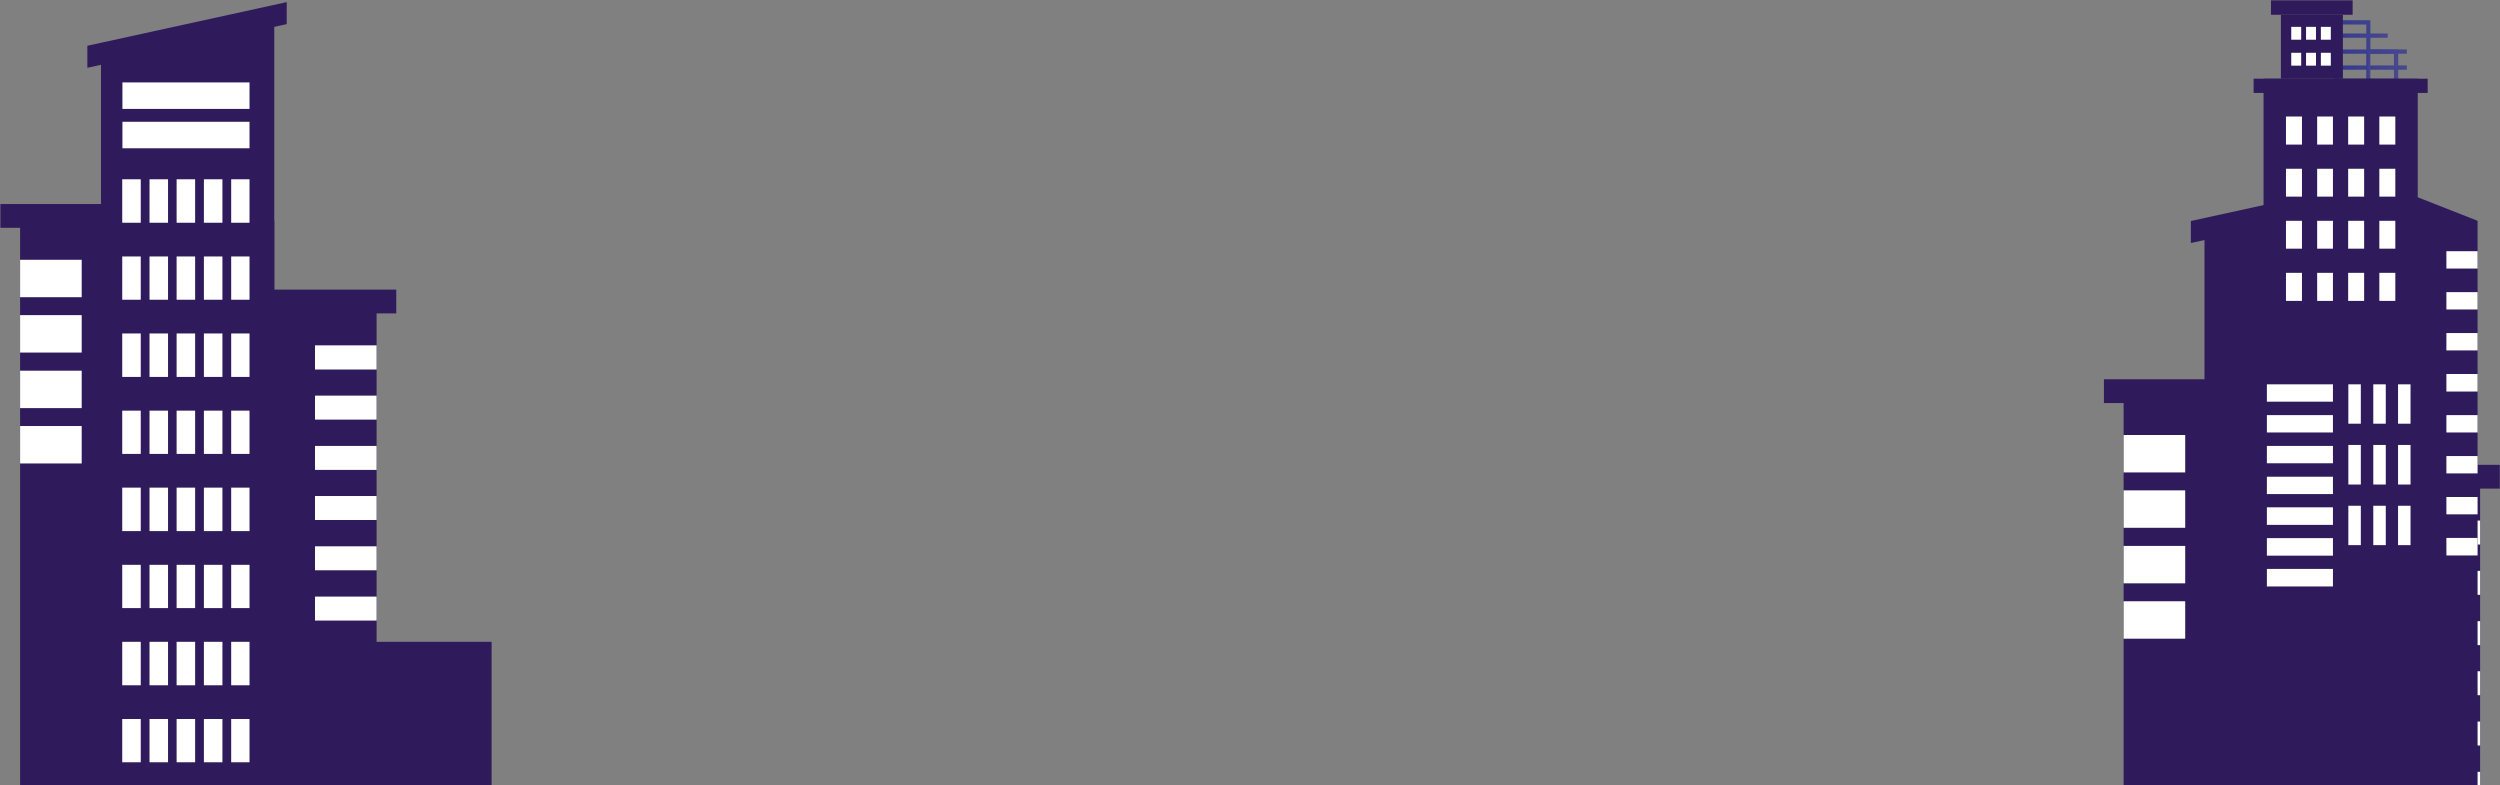 <svg width="1859" height="584" viewBox="0 0 1859 584" fill="none" xmlns="http://www.w3.org/2000/svg">
<rect x="0" y="0" width="1859" height="584" fill="#808080" stroke="none"/>
<path d="M1655.21 739.155H1844.21V358.112H1655.21V739.155Z" fill="#2F1B5B"/>
<path d="M1751.88 363.329H1858.85V345.647H1751.88V363.329Z" fill="#2F1B5B"/>
<g style="mix-blend-mode:soft-light">
<path d="M1798.55 404.927H1844.21V387.099H1798.55V404.927Z" fill="white"/>
</g>
<g style="mix-blend-mode:soft-light">
<path d="M1798.55 442.321H1844.21V424.493H1798.55V442.321Z" fill="white"/>
</g>
<g style="mix-blend-mode:soft-light">
<path d="M1798.55 479.715H1844.21V461.887H1798.55V479.715Z" fill="white"/>
</g>
<g style="mix-blend-mode:soft-light">
<path d="M1798.55 516.964H1844.21V499.136H1798.55V516.964Z" fill="white"/>
</g>
<g style="mix-blend-mode:soft-light">
<path d="M1798.55 554.358H1844.21V536.531H1798.55V554.358Z" fill="white"/>
</g>
<g style="mix-blend-mode:soft-light">
<path d="M1798.55 591.752H1844.21V573.925H1798.55V591.752Z" fill="white"/>
</g>
<path d="M1768.12 739.154H1579.12V294.484H1768.12V739.154Z" fill="#2F1B5B"/>
<path d="M1671.59 299.702H1564.48V282.019H1671.59V299.702Z" fill="#2F1B5B"/>
<g style="mix-blend-mode:soft-light">
<path d="M1624.92 351.299H1579.12V323.471H1624.92V351.299Z" fill="white"/>
<path d="M1624.92 392.461H1579.12V364.633H1624.92V392.461Z" fill="white"/>
<path d="M1624.92 433.769H1579.12V405.941H1624.92V433.769Z" fill="white"/>
<path d="M1624.92 474.932H1579.12V447.104H1624.92V474.932Z" fill="white"/>
</g>
<path d="M1777.54 148.241L1629.12 180.707V164.329L1777.54 131.863V148.241Z" fill="#2F1B5B"/>
<g style="mix-blend-mode:soft-light">
<path d="M1668.84 295.933H1655.07V263.612H1668.84V295.933Z" fill="white"/>
</g>
<g style="mix-blend-mode:soft-light">
<path d="M1689.13 295.933H1675.36V263.612H1689.13V295.933Z" fill="white"/>
</g>
<g style="mix-blend-mode:soft-light">
<path d="M1709.27 295.933H1695.5V263.612H1709.27V295.933Z" fill="white"/>
</g>
<g style="mix-blend-mode:soft-light">
<path d="M1749.71 240.567H1655.21V220.855H1749.71V240.567Z" fill="white"/>
</g>
<g style="mix-blend-mode:soft-light">
<path d="M1749.71 211.289H1655.21V191.577H1749.71V211.289Z" fill="white"/>
</g>
<g style="mix-blend-mode:soft-light">
<path d="M1729.56 295.933H1715.79V263.612H1729.56V295.933Z" fill="white"/>
</g>
<g style="mix-blend-mode:soft-light">
<path d="M1749.71 295.933H1736.09V263.612H1749.71V295.933Z" fill="white"/>
</g>
<g style="mix-blend-mode:soft-light">
<path d="M1668.84 353.184H1655.07V321.007H1668.84V353.184Z" fill="white"/>
</g>
<g style="mix-blend-mode:soft-light">
<path d="M1689.13 353.184H1675.36V321.007H1689.13V353.184Z" fill="white"/>
</g>
<g style="mix-blend-mode:soft-light">
<path d="M1709.27 353.184H1695.5V321.007H1709.27V353.184Z" fill="white"/>
</g>
<g style="mix-blend-mode:soft-light">
<path d="M1729.56 353.184H1715.79V321.007H1729.56V353.184Z" fill="white"/>
</g>
<g style="mix-blend-mode:soft-light">
<path d="M1749.71 353.184H1736.09V321.007H1749.71V353.184Z" fill="white"/>
</g>
<g style="mix-blend-mode:soft-light">
<path d="M1668.84 410.579H1655.07V378.258H1668.84V410.579Z" fill="white"/>
</g>
<g style="mix-blend-mode:soft-light">
<path d="M1689.13 410.579H1675.36V378.258H1689.13V410.579Z" fill="white"/>
</g>
<g style="mix-blend-mode:soft-light">
<path d="M1709.27 410.579H1695.5V378.258H1709.27V410.579Z" fill="white"/>
</g>
<g style="mix-blend-mode:soft-light">
<path d="M1729.56 410.579H1715.79V378.258H1729.56V410.579Z" fill="white"/>
</g>
<g style="mix-blend-mode:soft-light">
<path d="M1749.71 410.579H1736.09V378.258H1749.71V410.579Z" fill="white"/>
</g>
<g style="mix-blend-mode:soft-light">
<path d="M1668.84 467.83H1655.07V435.654H1668.84V467.83Z" fill="white"/>
</g>
<g style="mix-blend-mode:soft-light">
<path d="M1689.13 467.83H1675.36V435.654H1689.13V467.83Z" fill="white"/>
</g>
<g style="mix-blend-mode:soft-light">
<path d="M1709.27 467.83H1695.5V435.654H1709.27V467.83Z" fill="white"/>
</g>
<g style="mix-blend-mode:soft-light">
<path d="M1729.56 467.83H1715.79V435.654H1729.56V467.83Z" fill="white"/>
</g>
<g style="mix-blend-mode:soft-light">
<path d="M1749.71 467.83H1736.09V435.654H1749.71V467.83Z" fill="white"/>
</g>
<g style="mix-blend-mode:soft-light">
<path d="M1668.84 525.226H1655.07V492.905H1668.84V525.226Z" fill="white"/>
</g>
<g style="mix-blend-mode:soft-light">
<path d="M1689.13 525.226H1675.36V492.905H1689.13V525.226Z" fill="white"/>
</g>
<g style="mix-blend-mode:soft-light">
<path d="M1709.27 525.226H1695.5V492.905H1709.27V525.226Z" fill="white"/>
</g>
<g style="mix-blend-mode:soft-light">
<path d="M1729.56 525.226H1715.79V492.905H1729.56V525.226Z" fill="white"/>
</g>
<g style="mix-blend-mode:soft-light">
<path d="M1749.71 525.226H1736.09V492.905H1749.71V525.226Z" fill="white"/>
</g>
<g style="mix-blend-mode:soft-light">
<path d="M1668.84 582.476H1655.07V550.3H1668.84V582.476Z" fill="white"/>
</g>
<g style="mix-blend-mode:soft-light">
<path d="M1689.13 582.476H1675.36V550.3H1689.13V582.476Z" fill="white"/>
</g>
<g style="mix-blend-mode:soft-light">
<path d="M1709.27 582.476H1695.5V550.3H1709.27V582.476Z" fill="white"/>
</g>
<g style="mix-blend-mode:soft-light">
<path d="M1729.56 582.476H1715.79V550.3H1729.56V582.476Z" fill="white"/>
</g>
<g style="mix-blend-mode:soft-light">
<path d="M1749.71 582.476H1736.09V550.3H1749.71V582.476Z" fill="white"/>
</g>
<path d="M1768.12 739.154H1639.27V171.286L1768.12 138.965V739.154Z" fill="#2F1B5B"/>
<path fill-rule="evenodd" clip-rule="evenodd" d="M1783.34 61.713H1736.09V15.043H1762.61V36.783H1783.34V61.713ZM1739.28 58.669H1780.15V39.972H1759.57V18.231H1739.28V58.669Z" fill="url(#paint0_linear_604_41169)"/>
<path d="M1789.71 39.972H1736.67V36.783H1789.71V39.972Z" fill="url(#paint1_linear_604_41169)"/>
<path d="M1789.71 51.857H1740.73V48.668H1789.71V51.857Z" fill="url(#paint2_linear_604_41169)"/>
<path d="M1762.61 60.118H1759.57V38.378H1762.61V60.118Z" fill="url(#paint3_linear_604_41169)"/>
<path d="M1775.51 28.087H1736.67V24.898H1775.51V28.087Z" fill="url(#paint4_linear_604_41169)"/>
<path d="M1749.42 0.259H1688.69V10.984H1749.42V0.259Z" fill="#2F1B5B"/>
<path d="M1842.33 619.29H1788.12V142.878L1842.33 164.184V619.29Z" fill="#2F1B5B"/>
<path d="M1742.17 10.984H1696.08V58.524H1742.17V10.984Z" fill="#2F1B5B"/>
<path d="M1797.83 275.062H1683.18V58.524H1797.83V275.062Z" fill="#2F1B5B"/>
<g style="mix-blend-mode:soft-light">
<path d="M1711.74 107.513H1699.85V86.642H1711.74V107.513Z" fill="white"/>
<path d="M1734.78 107.513H1723.04V86.642H1734.78V107.513Z" fill="white"/>
<path d="M1757.97 107.513H1746.09V86.642H1757.97V107.513Z" fill="white"/>
<path d="M1781.16 107.513H1769.28V86.642H1781.16V107.513Z" fill="white"/>
<path d="M1734.78 146.212H1723.04V125.486H1734.78V146.212Z" fill="white"/>
<path d="M1711.74 146.212H1699.85V125.486H1711.74V146.212Z" fill="white"/>
<path d="M1757.97 146.212H1746.09V125.486H1757.97V146.212Z" fill="white"/>
<path d="M1781.16 146.212H1769.28V125.486H1781.16V146.212Z" fill="white"/>
<path d="M1711.74 184.91H1699.85V164.184H1711.74V184.91Z" fill="white"/>
<path d="M1734.78 184.91H1723.04V164.184H1734.78V184.91Z" fill="white"/>
<path d="M1757.97 184.91H1746.09V164.184H1757.97V184.91Z" fill="white"/>
<path d="M1781.16 184.91H1769.28V164.184H1781.16V184.91Z" fill="white"/>
<path d="M1842.33 199.694H1819.14V186.794H1842.33V199.694Z" fill="white"/>
<path d="M1842.33 230.131H1819.14V217.231H1842.33V230.131Z" fill="white"/>
<path d="M1842.33 260.568H1819.14V247.669H1842.33V260.568Z" fill="white"/>
<path d="M1842.33 291.15H1819.14V278.106H1842.33V291.15Z" fill="white"/>
<path d="M1842.33 321.587H1819.14V308.688H1842.33V321.587Z" fill="white"/>
<path d="M1842.33 352.024H1819.14V339.125H1842.33V352.024Z" fill="white"/>
<path d="M1842.33 382.461H1819.14V369.562H1842.33V382.461Z" fill="white"/>
<path d="M1842.33 413.043H1819.14V399.999H1842.33V413.043Z" fill="white"/>
<path d="M1711.74 223.753H1699.85V202.882H1711.74V223.753Z" fill="white"/>
<path d="M1734.78 223.754H1723.04V202.883H1734.78V223.754Z" fill="white"/>
<path d="M1757.97 223.754H1746.09V202.883H1757.97V223.754Z" fill="white"/>
<path d="M1781.16 223.754H1769.28V202.883H1781.16V223.754Z" fill="white"/>
</g>
<g style="mix-blend-mode:soft-light">
<path d="M1703.77 29.536V19.971H1711.16V29.536H1703.77Z" fill="white"/>
</g>
<g style="mix-blend-mode:soft-light">
<path d="M1703.77 48.813V39.247H1711.16V48.813H1703.77Z" fill="white"/>
</g>
<g style="mix-blend-mode:soft-light">
<path d="M1714.78 29.536V19.971H1722.17V29.536H1714.78Z" fill="white"/>
</g>
<g style="mix-blend-mode:soft-light">
<path d="M1714.78 48.813V39.247H1722.17V48.813H1714.78Z" fill="white"/>
</g>
<g style="mix-blend-mode:soft-light">
<path d="M1725.8 29.536V19.971H1733.19V29.536H1725.8Z" fill="white"/>
</g>
<g style="mix-blend-mode:soft-light">
<path d="M1725.8 48.813V39.247H1733.19V48.813H1725.8Z" fill="white"/>
</g>
<path d="M1805.22 58.524H1675.79V69.104H1805.22V58.524Z" fill="#2F1B5B"/>
<path d="M1805.95 608.855H1666.08V259.264H1805.95V608.855Z" fill="#2F1B5B"/>
<path d="M1810.15 259.264H1662.02V269.989H1810.15V259.264Z" fill="#2F1B5B"/>
<g style="mix-blend-mode:soft-light">
<path d="M1734.78 298.687H1685.65V285.787H1734.78V298.687Z" fill="white"/>
</g>
<g style="mix-blend-mode:soft-light">
<path d="M1755.51 315.065H1746.23V285.787H1755.51V315.065Z" fill="white"/>
</g>
<g style="mix-blend-mode:soft-light">
<path d="M1774.06 315.065H1764.78V285.787H1774.06V315.065Z" fill="white"/>
</g>
<g style="mix-blend-mode:soft-light">
<path d="M1792.47 315.065H1783.19V285.787H1792.47V315.065Z" fill="white"/>
</g>
<g style="mix-blend-mode:soft-light">
<path d="M1755.51 360.286H1746.23V330.863H1755.51V360.286Z" fill="white"/>
</g>
<g style="mix-blend-mode:soft-light">
<path d="M1774.06 360.286H1764.78V330.863H1774.06V360.286Z" fill="white"/>
</g>
<g style="mix-blend-mode:soft-light">
<path d="M1792.47 360.286H1783.19V330.863H1792.47V360.286Z" fill="white"/>
</g>
<g style="mix-blend-mode:soft-light">
<path d="M1755.51 405.362H1746.23V376.084H1755.51V405.362Z" fill="white"/>
</g>
<g style="mix-blend-mode:soft-light">
<path d="M1774.06 405.362H1764.78V376.084H1774.06V405.362Z" fill="white"/>
</g>
<g style="mix-blend-mode:soft-light">
<path d="M1792.47 405.362H1783.19V376.084H1792.47V405.362Z" fill="white"/>
</g>
<g style="mix-blend-mode:soft-light">
<path d="M1734.78 321.587H1685.65V308.688H1734.78V321.587Z" fill="white"/>
</g>
<g style="mix-blend-mode:soft-light">
<path d="M1734.78 344.487H1685.65V331.588H1734.78V344.487Z" fill="white"/>
</g>
<g style="mix-blend-mode:soft-light">
<path d="M1734.78 367.388H1685.65V354.488H1734.78V367.388Z" fill="white"/>
</g>
<g style="mix-blend-mode:soft-light">
<path d="M1734.78 390.288H1685.65V377.244H1734.78V390.288Z" fill="white"/>
</g>
<g style="mix-blend-mode:soft-light">
<path d="M1734.78 413.188H1685.65V400.144H1734.78V413.188Z" fill="white"/>
</g>
<g style="mix-blend-mode:soft-light">
<path d="M1734.78 436.088H1685.65V423.044H1734.78V436.088Z" fill="white"/>
</g>
<path d="M365.55 740.459H176.55V477.251H365.55V740.459Z" fill="#2F1B5B"/>
<path d="M91.037 608.855H280.036V227.812H91.037V608.855Z" fill="#2F1B5B"/>
<path d="M187.71 233.03H294.675V215.347H187.71V233.03Z" fill="#2F1B5B"/>
<g style="mix-blend-mode:soft-light">
<path d="M234.235 274.772H280.036V256.8H234.235V274.772Z" fill="white"/>
</g>
<g style="mix-blend-mode:soft-light">
<path d="M234.235 312.021H280.036V294.193H234.235V312.021Z" fill="white"/>
</g>
<g style="mix-blend-mode:soft-light">
<path d="M234.235 349.415H280.036V331.588H234.235V349.415Z" fill="white"/>
</g>
<g style="mix-blend-mode:soft-light">
<path d="M234.235 386.664H280.036V368.837H234.235V386.664Z" fill="white"/>
</g>
<g style="mix-blend-mode:soft-light">
<path d="M234.235 424.058H280.036V406.231H234.235V424.058Z" fill="white"/>
</g>
<g style="mix-blend-mode:soft-light">
<path d="M234.235 461.452H280.036V443.625H234.235V461.452Z" fill="white"/>
</g>
<path d="M203.944 608.855H14.944V164.184H203.944V608.855Z" fill="#2F1B5B"/>
<path d="M107.27 169.402H0.305V151.719H107.27V169.402Z" fill="#2F1B5B"/>
<path d="M203.944 608.855H75.094V40.986L203.944 8.665V608.855Z" fill="#2F1B5B"/>
<g style="mix-blend-mode:soft-light">
<path d="M60.745 221H14.944V193.172H60.745V221Z" fill="white"/>
<path d="M60.745 262.162H14.944V234.334H60.745V262.162Z" fill="white"/>
<path d="M60.745 303.47H14.944V275.641H60.745V303.47Z" fill="white"/>
<path d="M60.745 344.632H14.944V316.804H60.745V344.632Z" fill="white"/>
</g>
<path d="M213.22 17.941L64.948 50.407V34.029L213.22 1.563V17.941Z" fill="#2F1B5B"/>
<g style="mix-blend-mode:soft-light">
<path d="M104.661 165.633H90.892V133.312H104.661V165.633Z" fill="white"/>
</g>
<g style="mix-blend-mode:soft-light">
<path d="M124.952 165.633H111.183V133.312H124.952V165.633Z" fill="white"/>
</g>
<g style="mix-blend-mode:soft-light">
<path d="M145.098 165.633H131.329V133.312H145.098V165.633Z" fill="white"/>
</g>
<g style="mix-blend-mode:soft-light">
<path d="M185.536 110.267H91.037V90.555H185.536V110.267Z" fill="white"/>
</g>
<g style="mix-blend-mode:soft-light">
<path d="M185.536 80.989H91.037V61.278H185.536V80.989Z" fill="white"/>
</g>
<g style="mix-blend-mode:soft-light">
<path d="M165.39 165.633H151.621V133.312H165.39V165.633Z" fill="white"/>
</g>
<g style="mix-blend-mode:soft-light">
<path d="M185.536 165.633H171.912V133.312H185.536V165.633Z" fill="white"/>
</g>
<g style="mix-blend-mode:soft-light">
<path d="M104.661 222.884H90.892V190.708H104.661V222.884Z" fill="white"/>
</g>
<g style="mix-blend-mode:soft-light">
<path d="M124.952 222.884H111.183V190.708H124.952V222.884Z" fill="white"/>
</g>
<g style="mix-blend-mode:soft-light">
<path d="M145.098 222.884H131.329V190.708H145.098V222.884Z" fill="white"/>
</g>
<g style="mix-blend-mode:soft-light">
<path d="M165.39 222.884H151.621V190.708H165.39V222.884Z" fill="white"/>
</g>
<g style="mix-blend-mode:soft-light">
<path d="M185.536 222.884H171.912V190.708H185.536V222.884Z" fill="white"/>
</g>
<g style="mix-blend-mode:soft-light">
<path d="M104.661 280.28H90.892V247.958H104.661V280.28Z" fill="white"/>
</g>
<g style="mix-blend-mode:soft-light">
<path d="M124.952 280.28H111.183V247.958H124.952V280.28Z" fill="white"/>
</g>
<g style="mix-blend-mode:soft-light">
<path d="M145.098 280.28H131.329V247.958H145.098V280.28Z" fill="white"/>
</g>
<g style="mix-blend-mode:soft-light">
<path d="M165.39 280.28H151.621V247.958H165.39V280.28Z" fill="white"/>
</g>
<g style="mix-blend-mode:soft-light">
<path d="M185.536 280.28H171.912V247.958H185.536V280.28Z" fill="white"/>
</g>
<g style="mix-blend-mode:soft-light">
<path d="M104.661 337.53H90.892V305.354H104.661V337.53Z" fill="white"/>
</g>
<g style="mix-blend-mode:soft-light">
<path d="M124.952 337.53H111.183V305.354H124.952V337.53Z" fill="white"/>
</g>
<g style="mix-blend-mode:soft-light">
<path d="M145.098 337.53H131.329V305.354H145.098V337.53Z" fill="white"/>
</g>
<g style="mix-blend-mode:soft-light">
<path d="M165.39 337.53H151.621V305.354H165.39V337.53Z" fill="white"/>
</g>
<g style="mix-blend-mode:soft-light">
<path d="M185.536 337.53H171.912V305.354H185.536V337.53Z" fill="white"/>
</g>
<g style="mix-blend-mode:soft-light">
<path d="M104.661 394.926H90.892V362.605H104.661V394.926Z" fill="white"/>
</g>
<g style="mix-blend-mode:soft-light">
<path d="M124.952 394.926H111.183V362.605H124.952V394.926Z" fill="white"/>
</g>
<g style="mix-blend-mode:soft-light">
<path d="M145.098 394.926H131.329V362.605H145.098V394.926Z" fill="white"/>
</g>
<g style="mix-blend-mode:soft-light">
<path d="M165.39 394.926H151.621V362.605H165.39V394.926Z" fill="white"/>
</g>
<g style="mix-blend-mode:soft-light">
<path d="M185.536 394.926H171.912V362.605H185.536V394.926Z" fill="white"/>
</g>
<g style="mix-blend-mode:soft-light">
<path d="M104.661 452.176H90.892V420H104.661V452.176Z" fill="white"/>
</g>
<g style="mix-blend-mode:soft-light">
<path d="M124.952 452.176H111.183V420H124.952V452.176Z" fill="white"/>
</g>
<g style="mix-blend-mode:soft-light">
<path d="M145.098 452.176H131.329V420H145.098V452.176Z" fill="white"/>
</g>
<g style="mix-blend-mode:soft-light">
<path d="M165.39 452.176H151.621V420H165.39V452.176Z" fill="white"/>
</g>
<g style="mix-blend-mode:soft-light">
<path d="M185.536 452.176H171.912V420H185.536V452.176Z" fill="white"/>
</g>
<g style="mix-blend-mode:soft-light">
<path d="M104.661 509.572H90.892V477.251H104.661V509.572Z" fill="white"/>
</g>
<g style="mix-blend-mode:soft-light">
<path d="M124.952 509.572H111.183V477.251H124.952V509.572Z" fill="white"/>
</g>
<g style="mix-blend-mode:soft-light">
<path d="M145.098 509.572H131.329V477.251H145.098V509.572Z" fill="white"/>
</g>
<g style="mix-blend-mode:soft-light">
<path d="M165.39 509.572H151.621V477.251H165.39V509.572Z" fill="white"/>
</g>
<g style="mix-blend-mode:soft-light">
<path d="M185.536 509.572H171.912V477.251H185.536V509.572Z" fill="white"/>
</g>
<g style="mix-blend-mode:soft-light">
<path d="M104.661 566.823H90.892V534.646H104.661V566.823Z" fill="white"/>
</g>
<g style="mix-blend-mode:soft-light">
<path d="M124.952 566.823H111.183V534.646H124.952V566.823Z" fill="white"/>
</g>
<g style="mix-blend-mode:soft-light">
<path d="M145.098 566.823H131.329V534.646H145.098V566.823Z" fill="white"/>
</g>
<g style="mix-blend-mode:soft-light">
<path d="M165.39 566.823H151.621V534.646H165.39V566.823Z" fill="white"/>
</g>
<g style="mix-blend-mode:soft-light">
<path d="M185.536 566.823H171.912V534.646H185.536V566.823Z" fill="white"/>
</g>
<defs>
<linearGradient id="paint0_linear_604_41169" x1="1736.09" y1="15.043" x2="1783.34" y2="15.043" gradientUnits="userSpaceOnUse">
<stop stop-color="#353A8C"/>
<stop offset="1" stop-color="#48488D"/>
</linearGradient>
<linearGradient id="paint1_linear_604_41169" x1="1736.67" y1="36.783" x2="1789.71" y2="36.783" gradientUnits="userSpaceOnUse">
<stop stop-color="#353A8C"/>
<stop offset="1" stop-color="#48488D"/>
</linearGradient>
<linearGradient id="paint2_linear_604_41169" x1="1740.73" y1="48.668" x2="1789.71" y2="48.668" gradientUnits="userSpaceOnUse">
<stop stop-color="#353A8C"/>
<stop offset="1" stop-color="#48488D"/>
</linearGradient>
<linearGradient id="paint3_linear_604_41169" x1="1759.57" y1="38.378" x2="1762.61" y2="38.378" gradientUnits="userSpaceOnUse">
<stop stop-color="#353A8C"/>
<stop offset="1" stop-color="#48488D"/>
</linearGradient>
<linearGradient id="paint4_linear_604_41169" x1="1736.67" y1="24.898" x2="1775.51" y2="24.898" gradientUnits="userSpaceOnUse">
<stop stop-color="#353A8C"/>
<stop offset="1" stop-color="#48488D"/>
</linearGradient>
</defs>
</svg>
